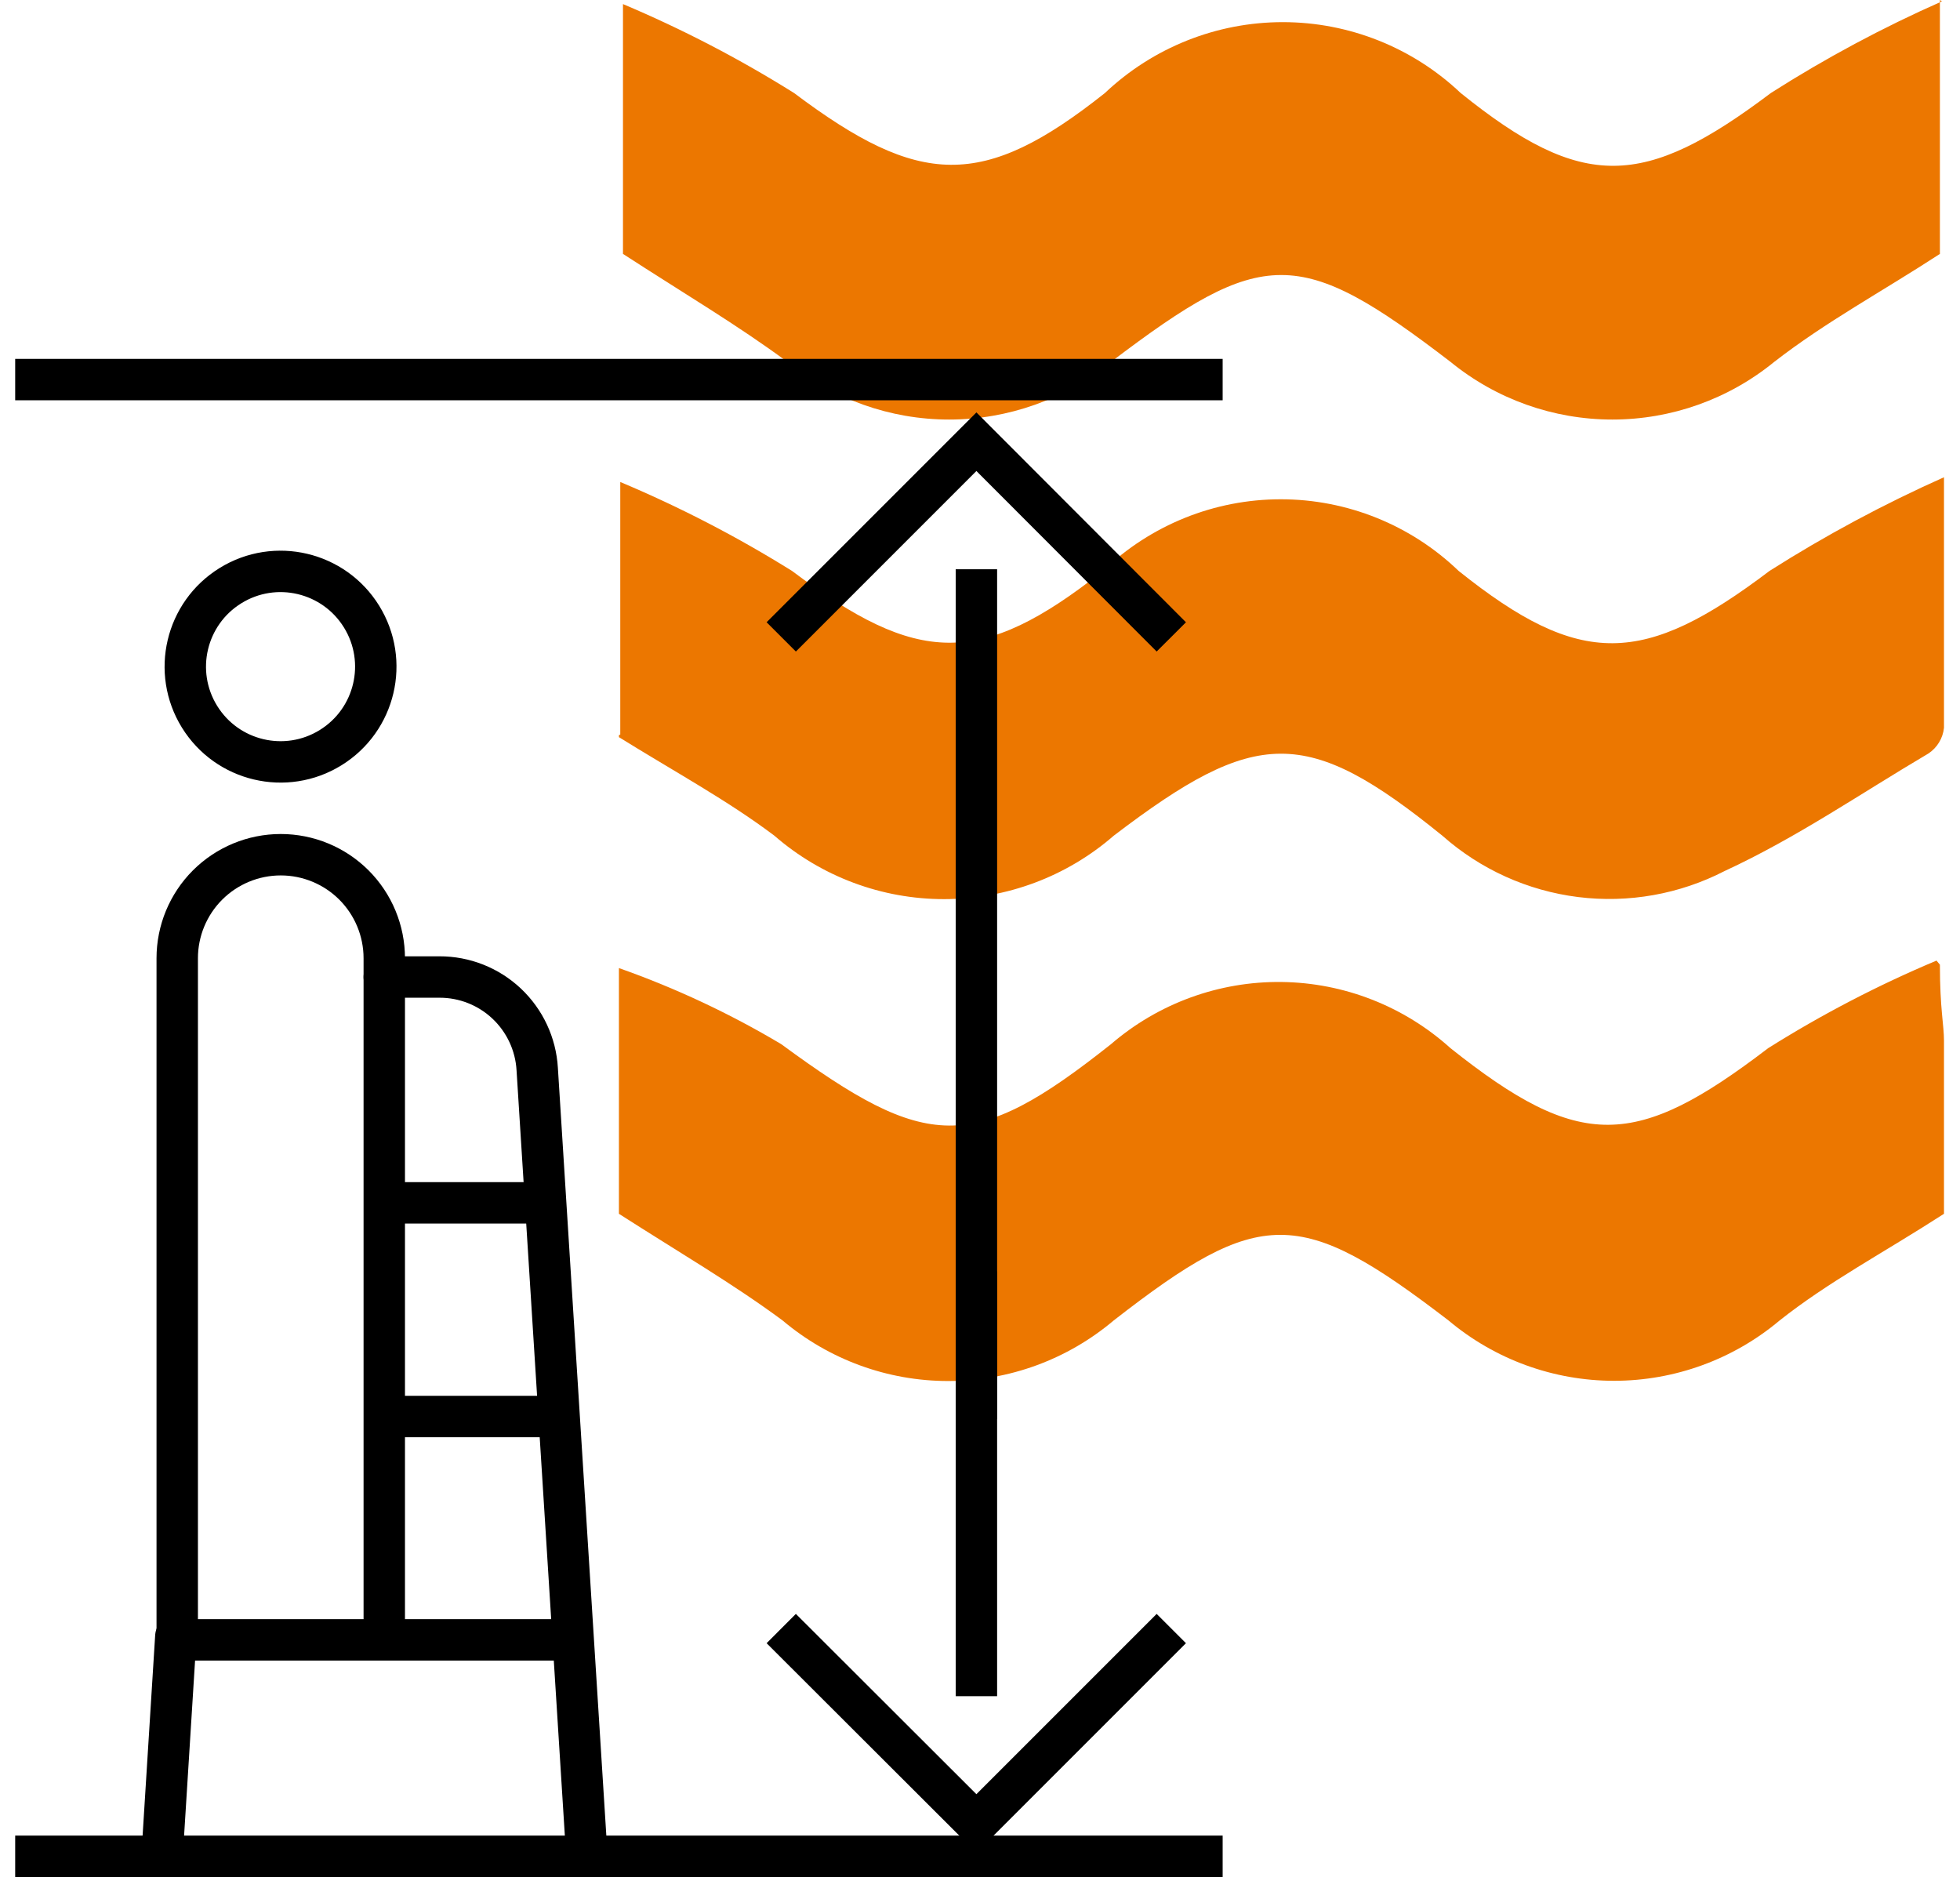 <svg width="71" height="68" viewBox="0 0 71 68" fill="none" xmlns="http://www.w3.org/2000/svg">
<g clip-path="url(#clip0_4036_71933)">
<path d="M70.272 34.943C70.272 36.541 70.42 37.131 70.42 37.697C70.42 39.959 70.42 42.221 70.42 43.967C68.207 45.394 66.24 46.426 64.469 47.828C62.789 49.241 60.664 50.016 58.469 50.016C56.274 50.016 54.149 49.241 52.469 47.828C47.084 43.697 45.657 43.697 40.346 47.828C38.668 49.246 36.543 50.024 34.346 50.024C32.15 50.024 30.024 49.246 28.346 47.828C26.551 46.5 24.608 45.369 22.42 43.967V35.066C24.465 35.787 26.434 36.71 28.297 37.82C33.584 41.705 35.231 41.803 40.248 37.82C41.964 36.343 44.16 35.543 46.423 35.57C48.687 35.597 50.863 36.45 52.543 37.967C57.24 41.705 59.256 41.631 64.051 37.967C65.994 36.745 68.033 35.684 70.149 34.795" fill="#EC7700"/>
<path d="M70.272 0V9.197C68.158 10.574 66.141 11.656 64.272 13.107C62.617 14.459 60.545 15.197 58.408 15.197C56.27 15.197 54.198 14.459 52.543 13.107C47.059 8.902 45.756 8.926 40.248 13.107C38.593 14.459 36.521 15.197 34.383 15.197C32.246 15.197 30.174 14.459 28.518 13.107C26.723 11.779 24.805 10.648 22.567 9.197V0.148C24.716 1.054 26.788 2.131 28.764 3.369C33.313 6.787 35.6 6.885 40.026 3.369C41.767 1.721 44.072 0.802 46.469 0.802C48.866 0.802 51.172 1.721 52.912 3.369C57.338 6.934 59.551 6.836 64.149 3.369C66.128 2.107 68.2 0.997 70.346 0.049" fill="#EC7700"/>
<path d="M22.469 26.607V17.459C24.625 18.365 26.706 19.443 28.69 20.68C33.239 24.098 35.502 24.197 39.953 20.68C41.684 19.015 43.993 18.085 46.395 18.085C48.798 18.085 51.106 19.015 52.838 20.68C57.264 24.221 59.551 24.123 64.1 20.68C66.121 19.396 68.234 18.262 70.42 17.287C70.42 20.975 70.42 23.68 70.42 26.361C70.401 26.549 70.34 26.73 70.242 26.891C70.144 27.053 70.012 27.191 69.854 27.295C67.395 28.746 65.084 30.344 62.477 31.549C60.842 32.392 58.99 32.721 57.165 32.493C55.339 32.265 53.625 31.49 52.248 30.27C47.33 26.287 45.51 26.336 40.346 30.27C38.641 31.753 36.458 32.569 34.199 32.569C31.939 32.569 29.756 31.753 28.051 30.27C26.354 28.992 24.485 27.984 22.346 26.656" fill="#EC7700"/>
</g>
<g clip-path="url(#clip1_4036_71933)">
<path d="M13.92 59.33V34.71C13.92 33.715 13.525 32.762 12.822 32.058C12.118 31.355 11.165 30.96 10.17 30.96C9.175 30.96 8.222 31.355 7.518 32.058C6.815 32.762 6.42 33.715 6.42 34.71V59.33" stroke="black" stroke-width="1.5" stroke-miterlimit="10"/>
<path d="M7.228 25.962C6.226 24.341 6.728 22.215 8.349 21.213C9.969 20.211 12.095 20.713 13.097 22.334C14.099 23.954 13.597 26.08 11.976 27.082C10.356 28.084 8.23 27.582 7.228 25.962Z" stroke="black" stroke-width="1.5" stroke-miterlimit="10"/>
<path d="M35.37 51.4V20.62" stroke="black" stroke-width="1.5" stroke-miterlimit="10"/>
<path d="M42.43 23.07L35.37 16L28.3 23.07" stroke="black" stroke-width="1.5" stroke-miterlimit="10"/>
<path d="M35.37 46.06V61.44" stroke="black" stroke-width="1.5" stroke-miterlimit="10"/>
<path d="M28.3 58.99L35.37 66.05L42.43 58.99" stroke="black" stroke-width="1.5" stroke-miterlimit="10"/>
<path d="M13.92 35.39H15.92C16.824 35.388 17.694 35.732 18.352 36.351C19.01 36.971 19.407 37.818 19.46 38.72L21.26 67.24" stroke="black" stroke-width="1.5" stroke-linecap="round" stroke-linejoin="round"/>
<path d="M5.87 67.24L6.37 59.27" stroke="black" stroke-width="1.5" stroke-linecap="round" stroke-linejoin="round"/>
<path d="M21.3 59.4H6.04" stroke="black" stroke-width="1.5" stroke-miterlimit="10"/>
<path d="M20.3 51.31H13.46" stroke="black" stroke-width="1.5" stroke-miterlimit="10"/>
<path d="M19.82 43.57H14.42" stroke="black" stroke-width="1.5" stroke-miterlimit="10"/>
<path d="M44.29 13.75H0.55" stroke="black" stroke-width="1.5" stroke-miterlimit="10"/>
<path d="M44.29 67.24H0.55" stroke="black" stroke-width="1.5" stroke-miterlimit="10"/>
</g>
<defs>
<clipPath id="clip0_4036_71933">
<rect width="48" height="50.041" fill="white" transform="translate(22.42)"/>
</clipPath>
<clipPath id="clip1_4036_71933">
<rect width="43.74" height="54.99" fill="white" transform="matrix(-1 0 0 1 44.29 13)"/>
</clipPath>
</defs>
</svg>
